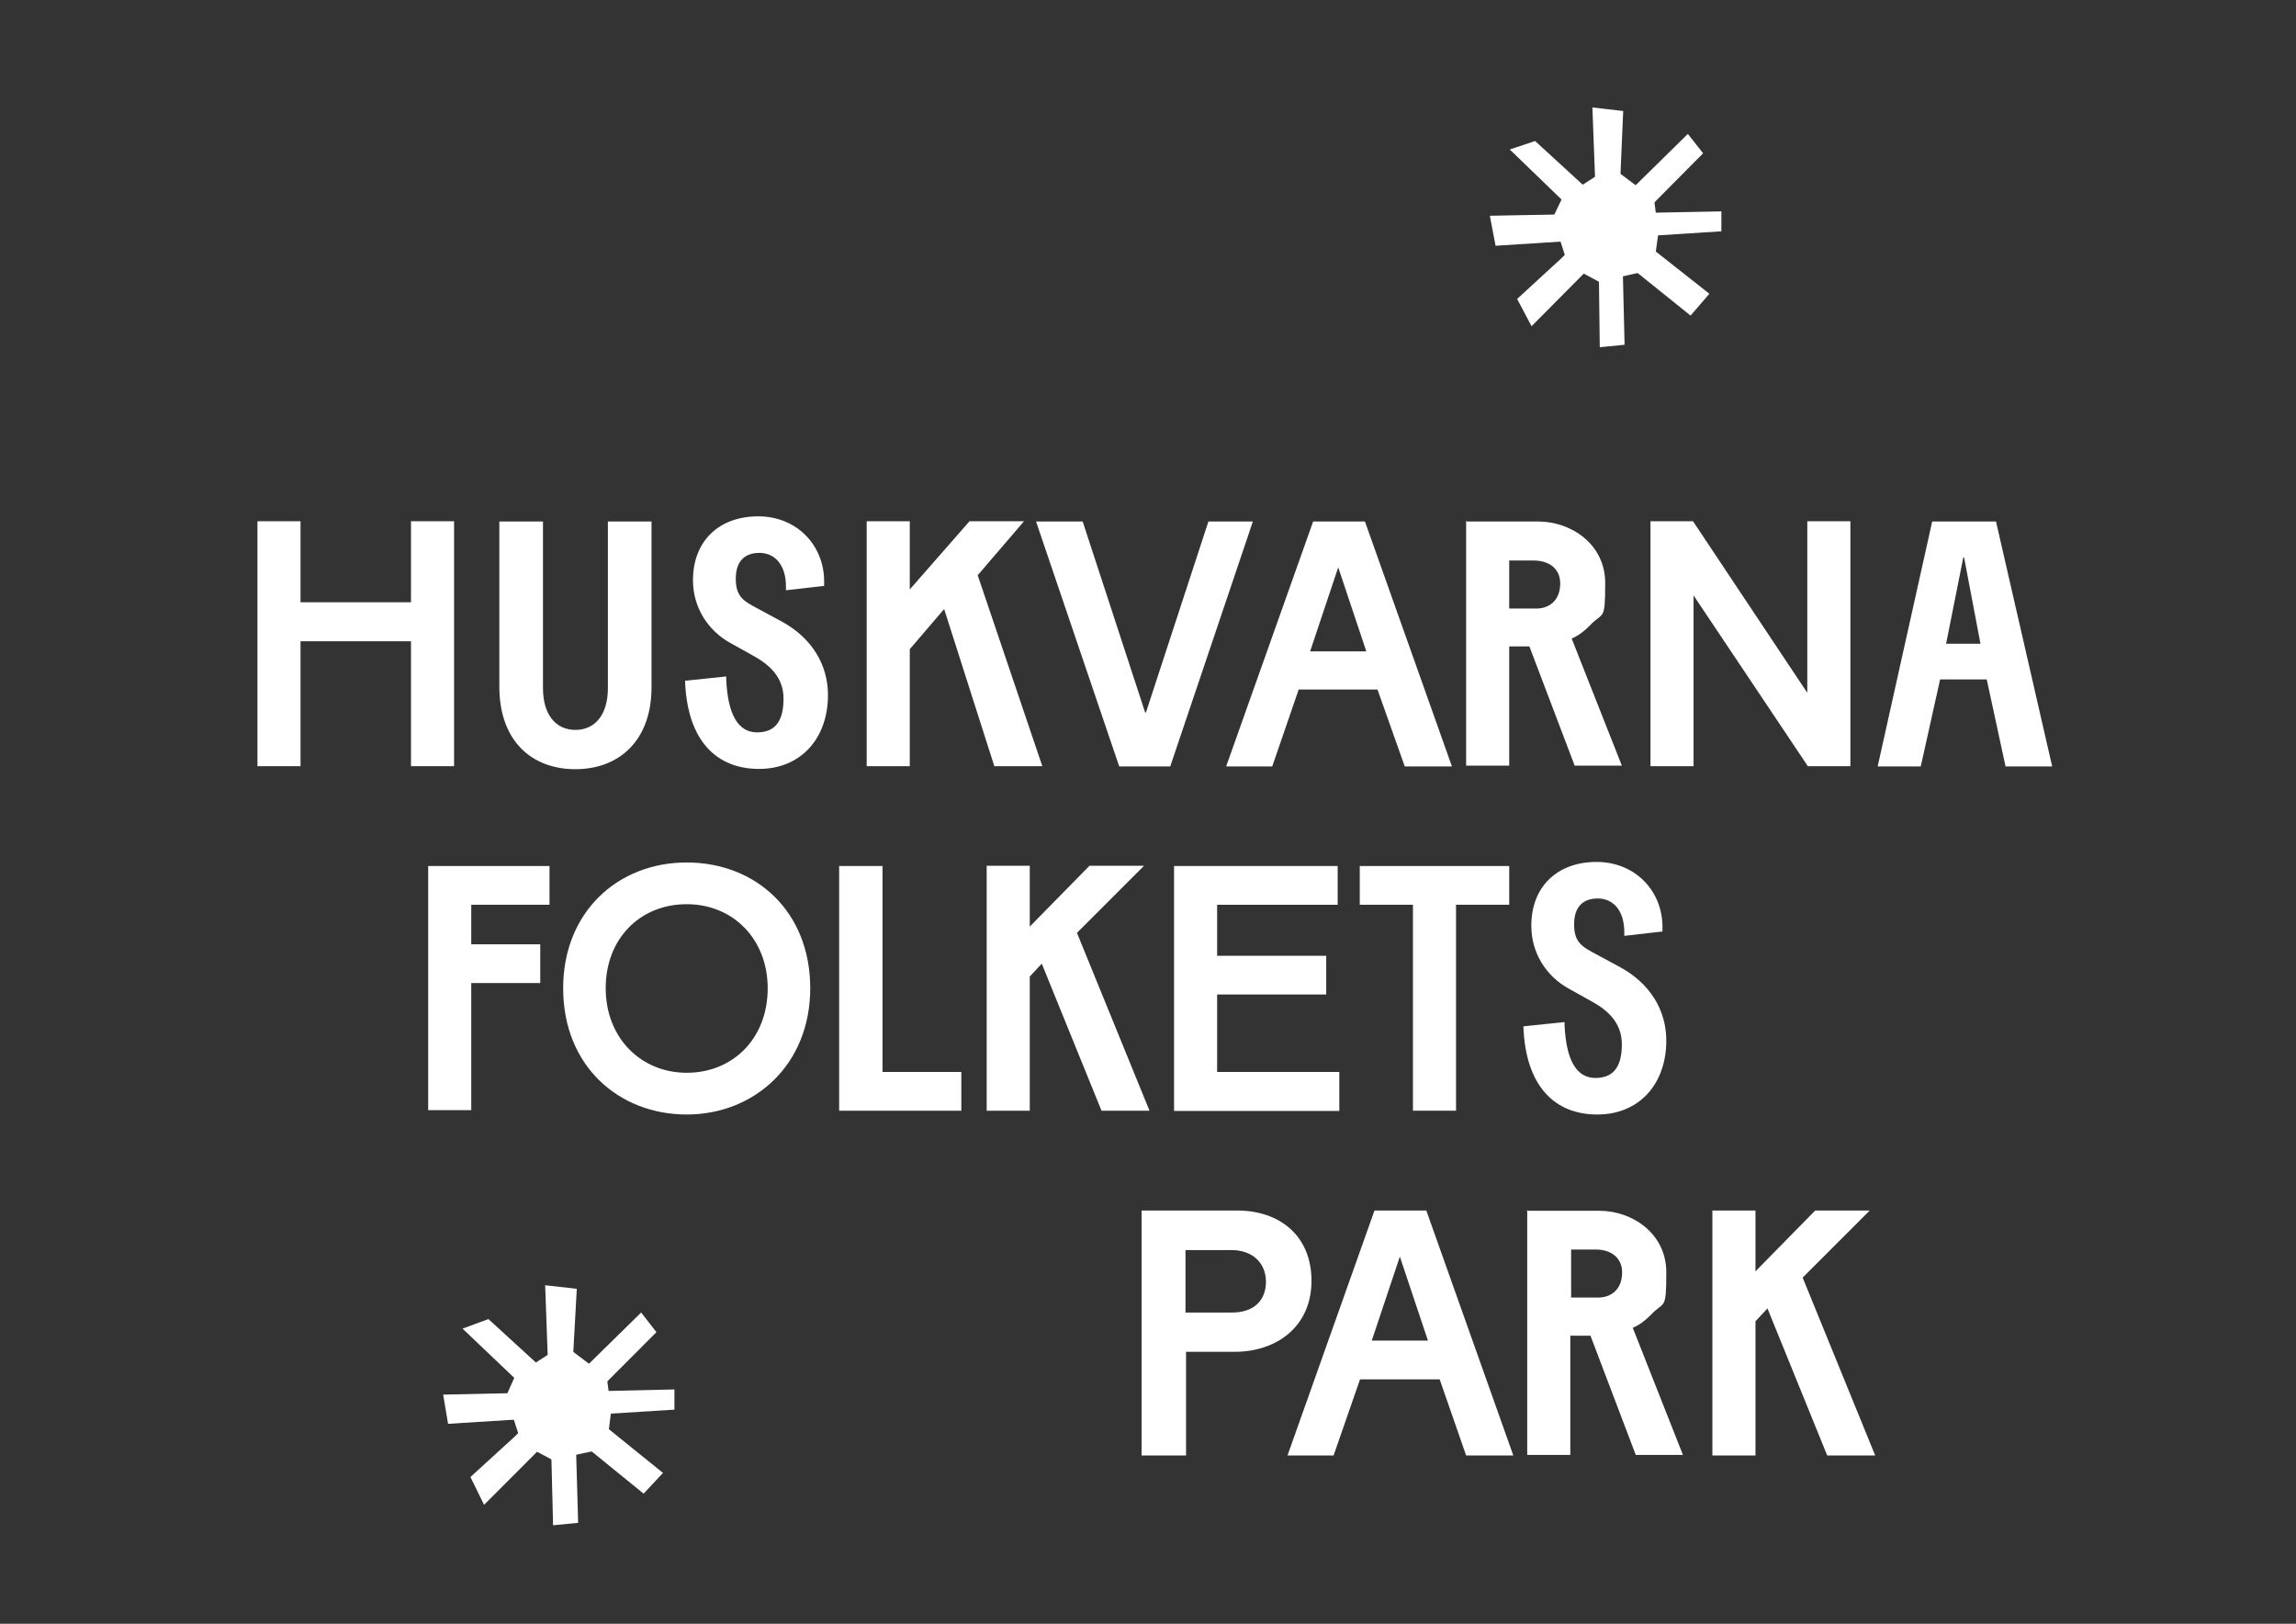 <?xml version="1.0" encoding="UTF-8"?>
<svg id="Lager_1" data-name="Lager 1" xmlns="http://www.w3.org/2000/svg" version="1.1" viewBox="0 0 841.9 595.3">
  <rect x="0" y="0" width="841.9" height="595.3" fill="#333333" stroke="none"/>
  <defs>
    <style>
      .cls-1 {
        fill: #fff;
        stroke-width: 0px;
      }
    </style>
  </defs>
  <g>
    <polygon class="cls-1" points="583.9 39.4 595.2 40.7 594.2 63.8 595.7 126.4 586.6 127.3 586.3 102.7 583.9 39.4"/>
    <polygon class="cls-1" points="553.6 54.8 562.9 51.7 606.5 91.7 626.8 107.7 619.9 115.7 600.5 100.1 553.6 54.8"/>
    <polygon class="cls-1" points="618.9 49.1 624.5 56.2 561.6 119.6 556.3 109.6 572.3 94.9 618.9 49.1"/>
    <polygon class="cls-1" points="631.2 77.5 631.2 84.8 548.4 90.1 546.3 79.1 631.2 77.5"/>
    <polygon class="cls-1" points="572.9 72.5 569.4 79.8 573.9 93.8 579.4 99.6 586.3 103.3 601.3 99.9 607 93.3 608.1 85.4 606.5 73 593.9 63.5 585.2 64.6 572.9 72.5"/>
  </g>
  <g>
    <polygon class="cls-1" points="199.9 471.2 211.5 472.5 210.2 496 212 558.3 202.8 559.2 202.2 535 199.9 471.2"/>
    <polygon class="cls-1" points="169.6 487.1 179.1 483.6 222.8 523.6 243.1 540 236 547.6 216.8 532 169.6 487.1"/>
    <polygon class="cls-1" points="235.1 481.2 240.7 488.4 177.5 551.7 172.5 541.5 188.6 526.8 235.1 481.2"/>
    <polygon class="cls-1" points="247.3 509.4 247.3 516.8 164.3 522 162.5 511.3 247.3 509.4"/>
    <polygon class="cls-1" points="188.9 504.4 185.6 511.8 190.2 526 195.5 531.5 202.5 535.2 217.5 532 223.1 525.4 224.1 517.3 222.5 504.9 209.9 495.4 201.2 496.5 188.9 504.4"/>
  </g>
  <g>
    <g>
      <path class="cls-1" d="M150.7,235.1h-40.5v45.8h-15.8v-89.8h15.8v29.7h40.5v-29.7h15.8v89.8h-15.8v-45.8h0Z"/>
      <path class="cls-1" d="M183.1,252v-60.8h16v61.1c0,9.7,4.7,15.3,11.9,15.3s11.9-5.6,11.9-15.3v-61.1h16v60.8c0,19.5-11.9,30-27.9,30s-27.9-10.3-27.9-30.3v.3Z"/>
      <path class="cls-1" d="M251,249.6l15.3-1.6v1.3c.6,12.4,4.2,19.2,11.3,19.2s9.7-4.7,9.7-12.4-5-12.4-11.3-15.8l-7.9-4.4c-8.7-4.7-14-13.4-14-23.2,0-14.5,9.7-23.4,23.9-23.4s24.2,10.6,24.2,23.9,0,1.3,0,1.6l-14,1.6v-1.3c0-8.4-4.4-12.4-9.7-12.4s-8.7,2.9-8.7,9.5,2.9,8.2,8.2,11l8.7,4.7c11,6,16.9,15.8,16.9,26.9,0,16-10,27.1-25.3,27.1s-26.3-10-27.1-32.3h-.3.2Z"/>
      <path class="cls-1" d="M537.8,191.2h26.3c11.9,0,24.5,8.2,24.5,22.6s-.8,10.3-5.7,15.6c-2.1,2.1-4.2,3.7-6.6,4.7l18.4,46.6h-17.3l-16.6-43.7h-7.4v43.7h-15.8v-89.8l.3.3h0ZM553.6,223.1h10.3c5-.3,8.2-3.7,8.2-9.2s-4.2-8.4-9.7-8.4h-9v17.6h.3Z"/>
      <path class="cls-1" d="M708.7,191.2h23.2l20.6,89.8h-17.1l-6.9-31.9h-17.1l-7.1,31.9h-15.8l20-89.8h.3ZM713.6,236h12.6l-6-31.6h-.3l-6.3,31.6Z"/>
      <path class="cls-1" d="M621,218.3v62.6h-15.8v-89.8h15.6l41.9,62.9v-62.9h15.8v89.8h-15.6l-41.9-62.6h0Z"/>
      <path class="cls-1" d="M379.9,191.2h17.1l22.9,70h.3l22.9-70h16.3l-30.3,89.8h-18.7l-30.5-89.8h0Z"/>
      <path class="cls-1" d="M504.9,252.8h-28.7l-9.7,28.2h-16.9l31.9-89.8h19l31.9,89.8h-17.3l-10-28.2h0ZM480.2,238.8h20.8l-10.3-30.8h0l-10.3,30.8h-.3,0Z"/>
      <path class="cls-1" d="M375.4,191.2l-16.9,19.7,23.7,70h-17.6l-18.4-57.6-12.6,14.7v42.9h-15.8v-89.8h15.8v25l21.9-25h20,0Z"/>
    </g>
    <g>
      <g>
        <path class="cls-1" d="M560.2,443.9h26.3c11.9,0,24.5,8.2,24.5,22.6s-.8,10.3-5.7,15.6c-2.1,2.1-4.2,3.7-6.6,4.7l18.4,46.6h-17.3l-16.6-43.7h-7.4v43.7h-15.8v-89.8l.3.3h0ZM576.3,475.7h10.3c5-.3,8.2-3.7,8.2-9.2s-4.2-8.4-9.7-8.4h-9v17.6h.3Z"/>
        <path class="cls-1" d="M685.5,443.9l-24.5,24.5,26.6,65.2h-17.6l-21.9-53.9-4.4,4.7v49.2h-15.8v-89.8h15.8v22.3l21.9-22.3h20,0Z"/>
      </g>
      <g>
        <path class="cls-1" d="M491,407.3h-60.5v-89.8h60v14.2h-44.2v18.7h40v14.2h-40v28.4h44.8v14.2h0Z"/>
        <path class="cls-1" d="M157,317.5h44.5v14.2h-28.7v14.5h25.3v14.2h-25.3v46.6h-15.8v-89.8.3h0Z"/>
        <path class="cls-1" d="M307.8,317.5h15.8v75.5h28.9v14.2h-44.8v-89.8h0Z"/>
        <path class="cls-1" d="M419.4,317.5l-24.5,24.5,26.6,65.2h-17.6l-21.9-53.9-4.4,4.7v49.2h-15.8v-89.8h15.8v22.3l21.9-22.3h20,0Z"/>
        <path class="cls-1" d="M498.4,317.5h55v14.2h-19.5v75.5h-15.8v-75.5h-19.5v-14.2h-.4Z"/>
        <path class="cls-1" d="M558.4,376.3l15.3-1.6v1.3c.6,12.4,4.2,19.2,11.3,19.2s9.7-4.7,9.7-12.4-5-12.4-11.3-15.8l-7.9-4.4c-8.7-4.7-14-13.4-14-23.2,0-14.5,9.7-23.4,23.9-23.4s24.2,10.6,24.2,23.9,0,1.3,0,1.6l-14,1.6v-1.3c0-8.4-4.4-12.4-9.7-12.4s-8.7,2.9-8.7,9.5,2.9,8.2,8.2,11l8.7,4.7c11,6,16.9,15.8,16.9,26.9,0,16-10,27.1-25.3,27.1s-26.3-10-27.1-32.3h-.3.2Z"/>
        <path class="cls-1" d="M206.5,362.3c0-27.9,20-46.1,45.3-46.1s45.3,17.9,45.3,46.1-20.6,46.3-45.3,46.3-45.3-17.6-45.3-46.3ZM281.5,362.3c0-17.9-12.6-30.8-29.7-30.8s-29.7,12.6-29.7,30.8,12.9,31,29.7,31,29.7-12.4,29.7-31Z"/>
      </g>
      <path class="cls-1" d="M434.9,495.7v37.9h-16.3v-89.8h35c15.6,0,27.3,9.2,27.3,25.8s-12.6,26-28.2,26h-18.2.3ZM434.9,481.2h16.9c7.9,0,12.4-4.4,12.4-11.3s-5-11.6-12.6-11.6h-16.9v22.9h.3,0Z"/>
      <path class="cls-1" d="M527.6,505.7h-28.9l-9.7,27.9h-16.9l31.9-89.8h19l31.9,89.8h-17.3l-9.7-27.9h-.2ZM502.8,491.5h20.8l-10.3-30.8h0l-10.3,30.8h-.3,0Z"/>
    </g>
  </g>
</svg>